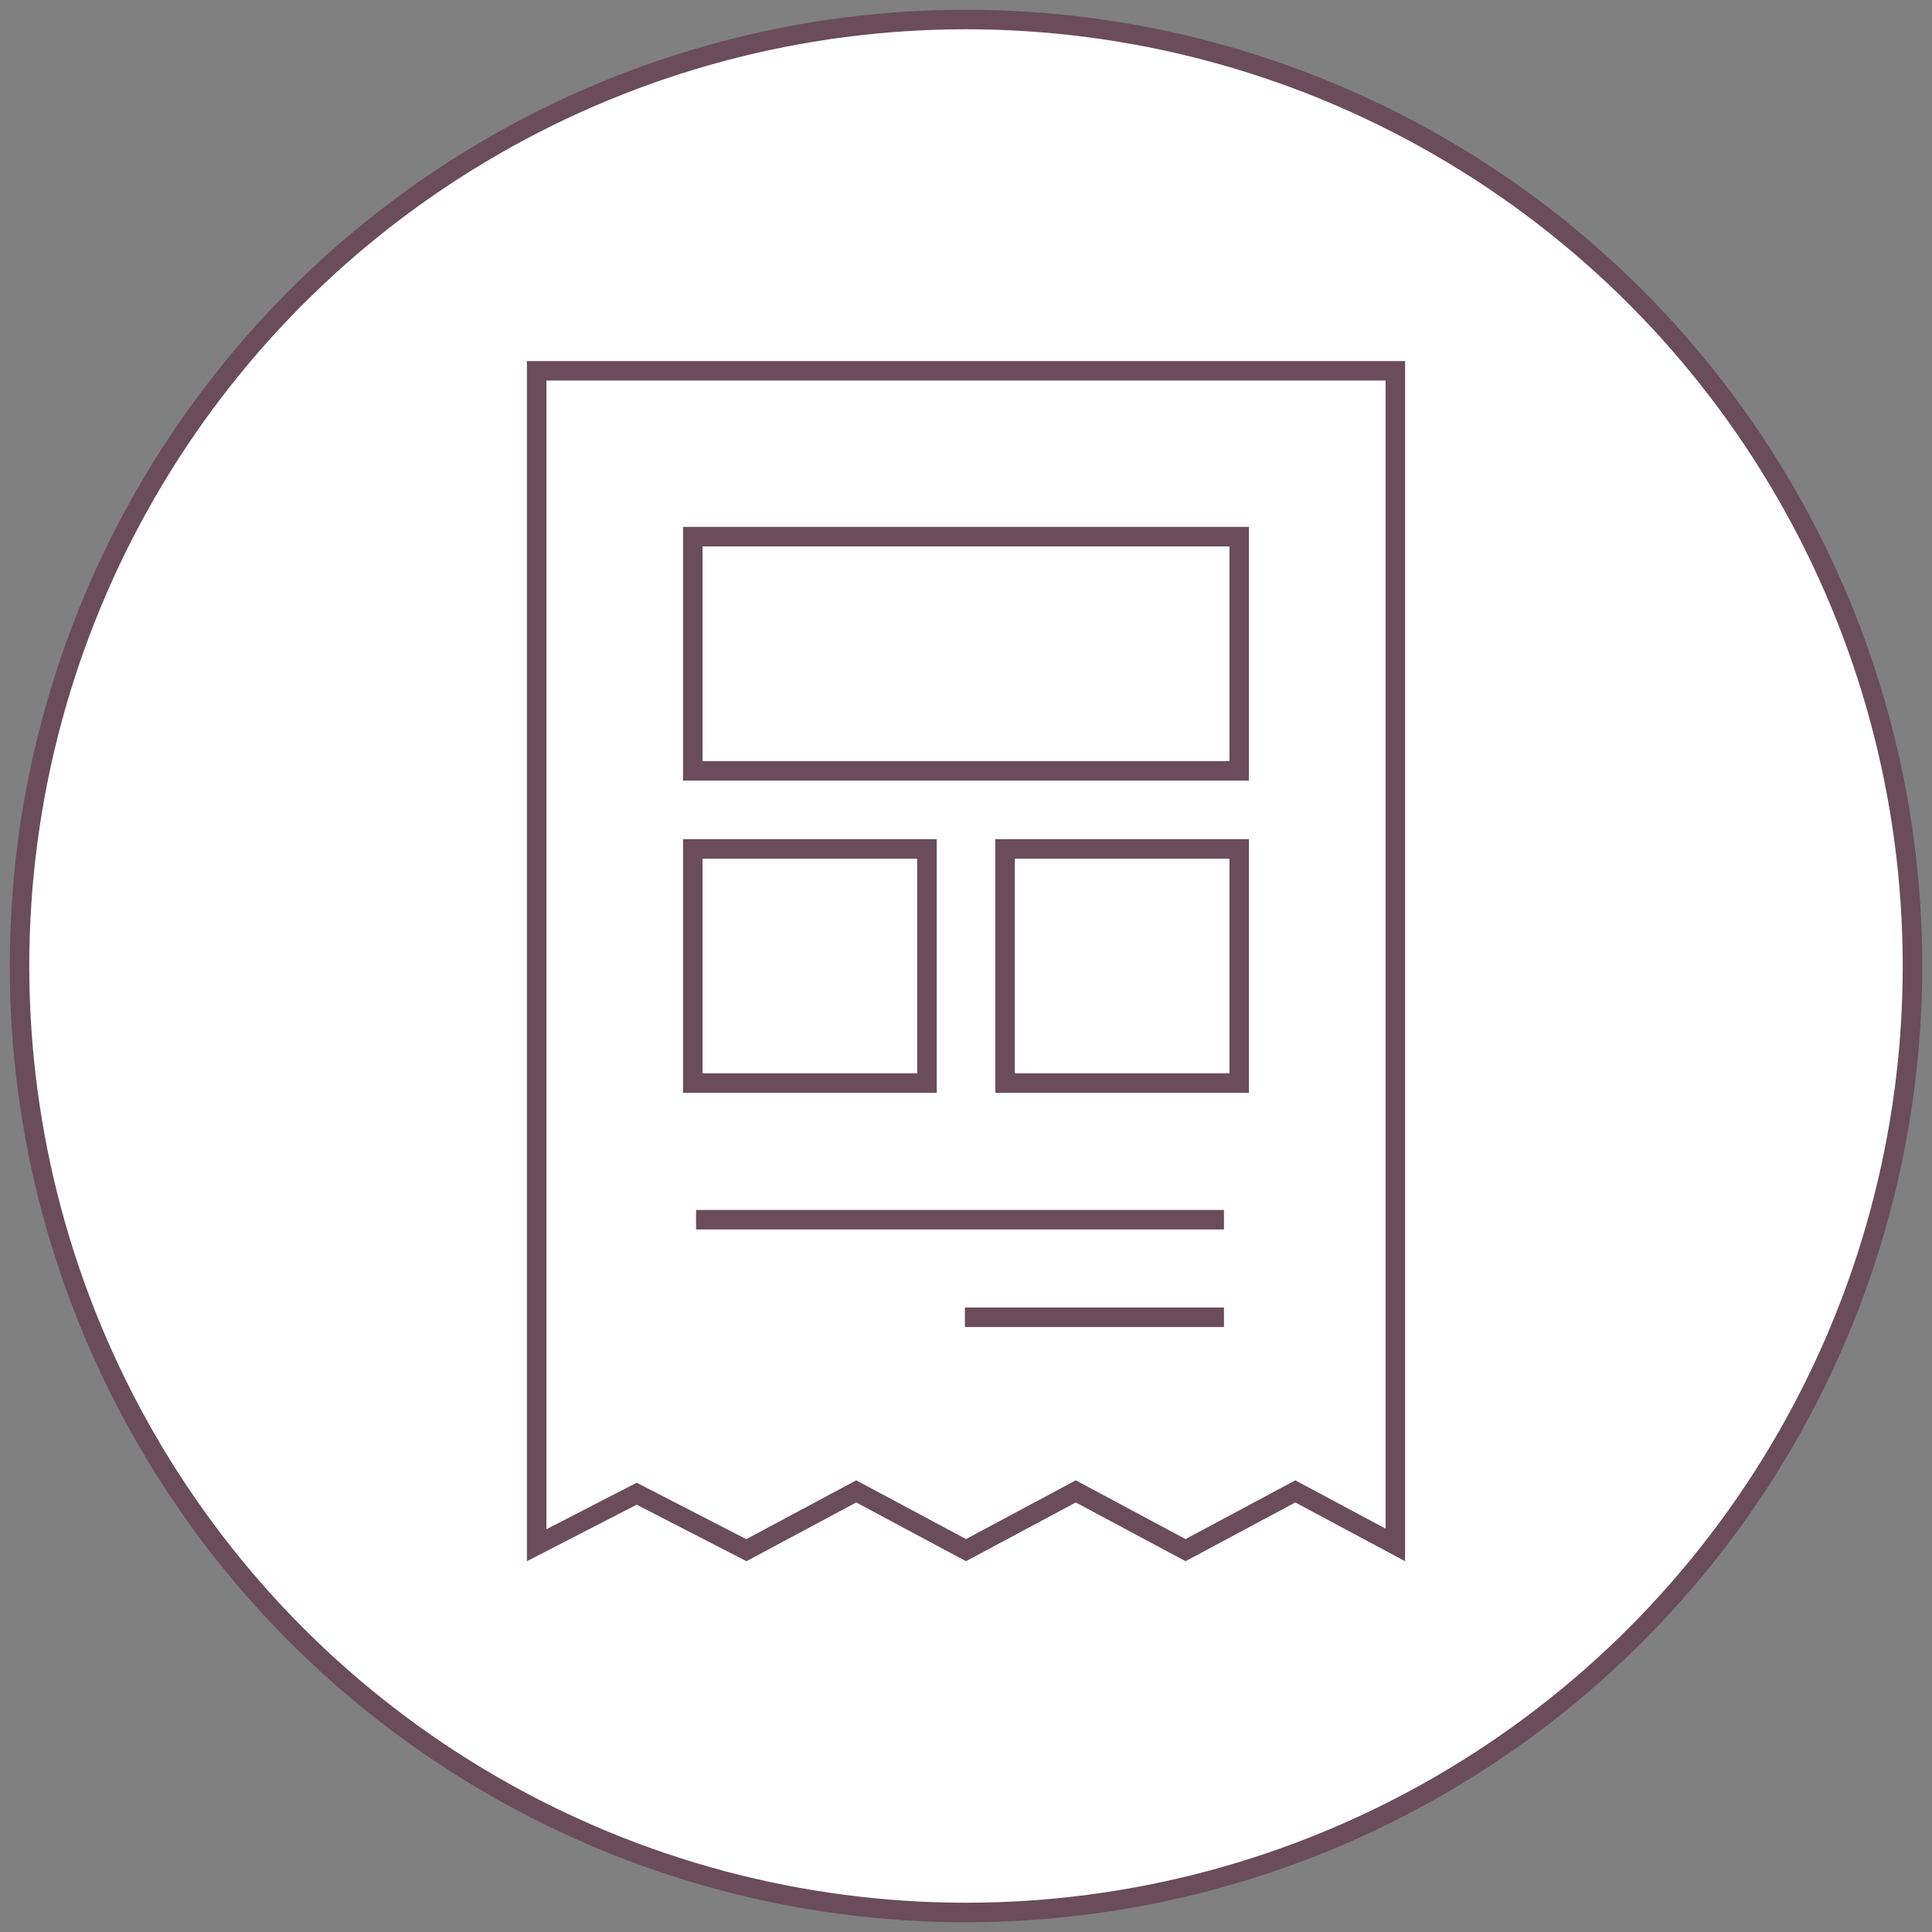 <svg xmlns="http://www.w3.org/2000/svg" width="99" height="99" viewBox="0 0 99 99">
  <rect x="0" y="0" width="99" height="99" fill="#808080" stroke="none"/>
  <g fill="none" fill-rule="evenodd" stroke="#6A4C5B" transform="translate(1 1)">
    <circle cx="48.5" cy="48.5" r="48.5" fill="#FFF"/>
    <g transform="translate(26 17)">
      <path fill="#FFF" d="M0.5,1 L0.5,61.18 L5.625,58.541 L11.246,61.435 L16.875,58.422 L22.5,61.433 L28.125,58.422 L33.75,61.433 L39.375,58.422 L44.5,61.165 L44.5,1 L0.5,1 Z"/>
      <path stroke-linecap="square" d="M9.167 44.5L35.22 44.5M22.943 49.5L35.22 49.5"/>
      <rect width="12" height="12" x="8.5" y="25.5"/>
      <rect width="12" height="12" x="24.5" y="25.5"/>
      <rect width="28" height="12" x="8.5" y="9.5"/>
    </g>
  </g>
</svg>
